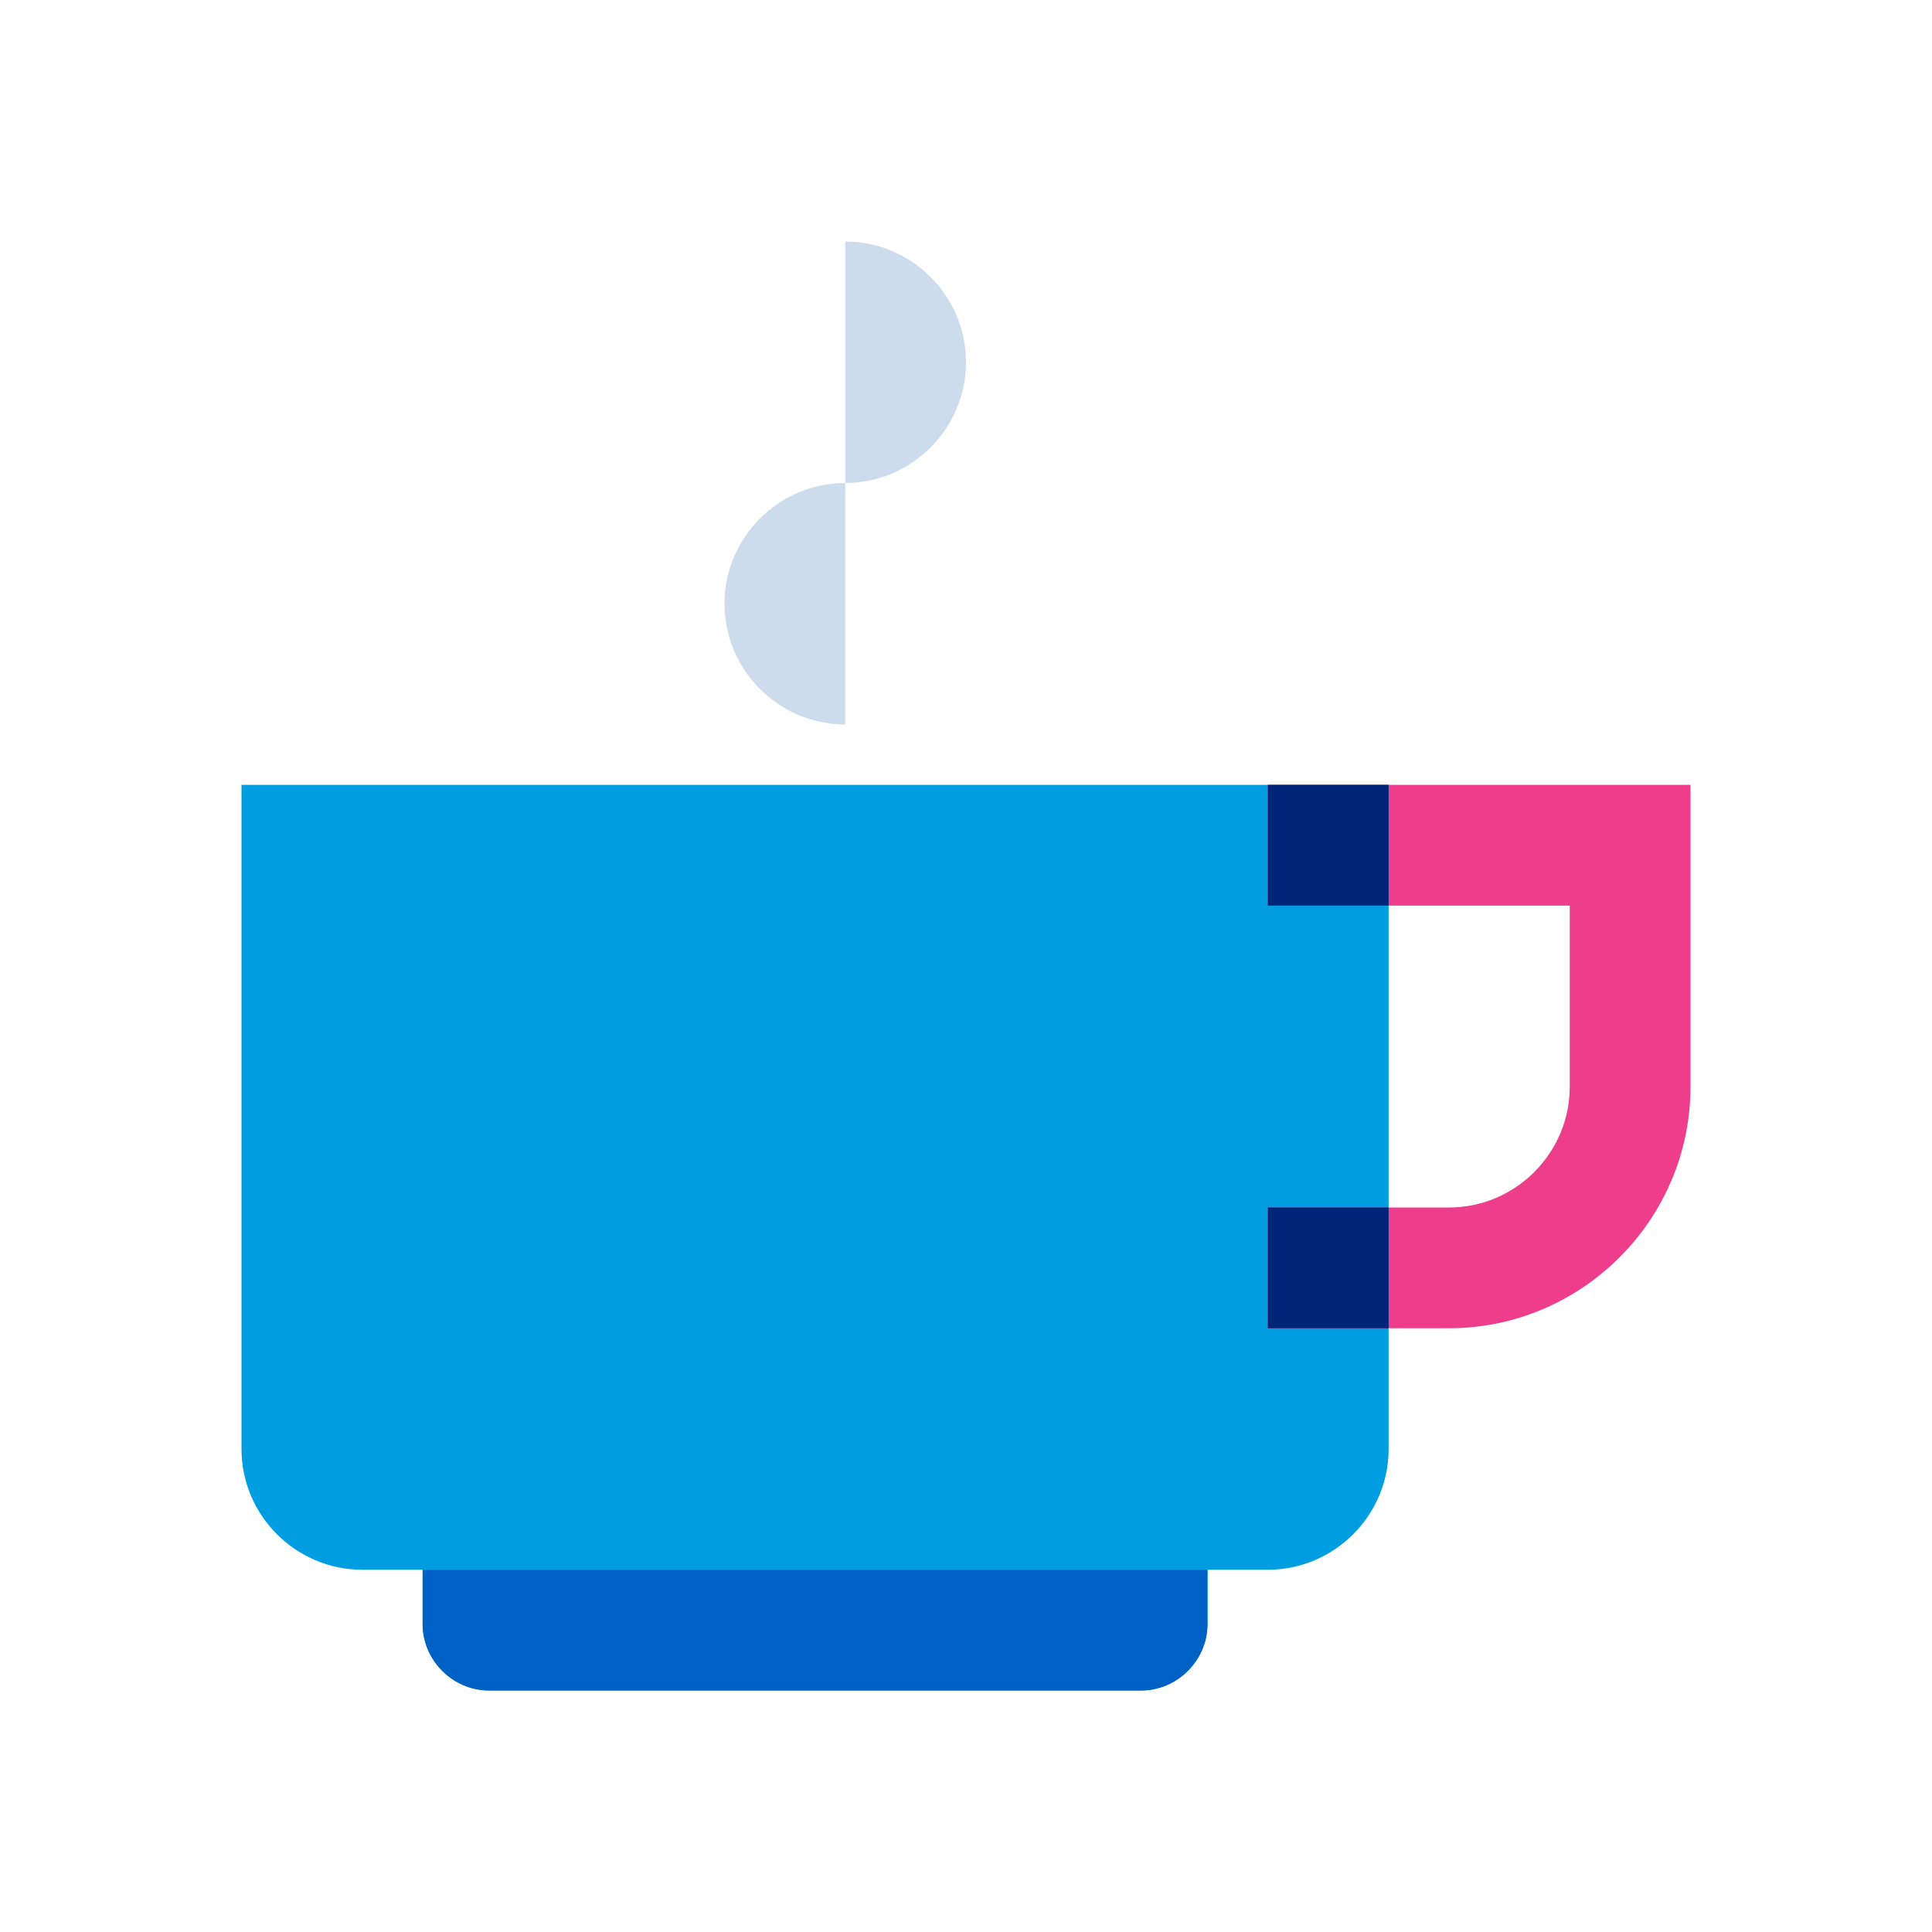 <?xml version="1.0" encoding="utf-8"?>
<!-- Generator: Adobe Illustrator 26.0.0, SVG Export Plug-In . SVG Version: 6.00 Build 0)  -->
<svg version="1.1" xmlns="http://www.w3.org/2000/svg" xmlns:xlink="http://www.w3.org/1999/xlink" x="0px" y="0px"
	 viewBox="0 0 32 32" style="enable-background:new 0 0 32 32;" xml:space="preserve">
<style type="text/css">
	.st0{display:none;}
	.st1{display:inline;fill:#E1EBF4;}
	.st2{fill:#FFFFFF;}
	.st3{fill:#EE3D8B;}
	.st4{fill:#BED3E4;}
	.st5{fill:#009DE0;}
	.st6{fill:#D5D9E0;}
	.st7{fill:#DE0F4C;}
	.st8{fill:#00267A;}
	.st9{fill:#0061C5;}
	.st10{fill:#00176B;}
	.st11{fill:#000C6A;}
	.st12{fill:#002B99;}
	.st13{fill:#CCDBED;}
	.st14{fill:#0061C4;}
	.st15{fill:#009EE0;}
	.st16{fill:#8EAFCC;}
	.st17{fill-rule:evenodd;clip-rule:evenodd;fill:#EE3D8B;}
	.st18{fill:#0082C8;}
	.st19{fill-rule:evenodd;clip-rule:evenodd;fill:#009DE0;}
	.st20{fill-rule:evenodd;clip-rule:evenodd;fill:#FFFFFF;}
	.st21{fill:#87A0C4;}
	.st22{fill:#CDDCED;}
	.st23{fill:#A1DBF4;}
	.st24{fill:#A1C8B6;}
	.st25{fill:#BDD3E2;}
	.st26{fill:#0075A0;}
	.st27{fill:#0082C7;}
	.st28{fill:#005833;}
	.st29{fill:#B1327C;}
	.st30{fill:#003CAD;}
	.st31{fill:none;}
	.st32{fill:#1D1D1B;}
	.st33{fill:#B8D3E5;}
	.st34{fill:#009FE5;}
	.st35{fill:#00A0E6;}
	.st36{display:none;fill:#00A0E6;}
	.st37{fill:#0063CB;}
	.st38{fill:#0081C7;}
	.st39{fill:#26AEEA;}
	.st40{fill:none;stroke:#00AC41;stroke-width:2;stroke-linejoin:round;stroke-miterlimit:10;}
</style>
<g id="Guides" class="st0">
	<path class="st1" d="M0,0v32h32V0H0z M30,30H2V2h28V30z"/>
</g>
<g id="Art">
	<g>
		<g>
			<path class="st22" d="M14,4c1.1,0,2,0.9,2,2s-0.9,2-2,2V4z"/>
			<path class="st22" d="M14,12c-1.1,0-2-0.9-2-2s0.9-2,2-2V12z"/>
		</g>
		<path class="st5" d="M21,26H6c-1.1,0-2-0.9-2-2V13h19v11C23,25.1,22.1,26,21,26z"/>
		<path class="st5" d="M18.9,28H8.1C7.5,28,7,27.5,7,26.9V26h13v0.9C20,27.5,19.5,28,18.9,28"/>
		<path class="st9" d="M18.9,28H8.1C7.5,28,7,27.5,7,26.9V26h13v0.9C20,27.5,19.5,28,18.9,28"/>
		<g>
			<g>
				<path class="st3" d="M21,13v2h5v3c0,1.1-0.9,2-2,2h-3v2h3c2.2,0,4-1.8,4-4v-5H21z"/>
			</g>
		</g>
		<rect x="21" y="13" class="st8" width="2" height="2"/>
		<rect x="21" y="20" class="st8" width="2" height="2"/>
	</g>
</g>
</svg>
